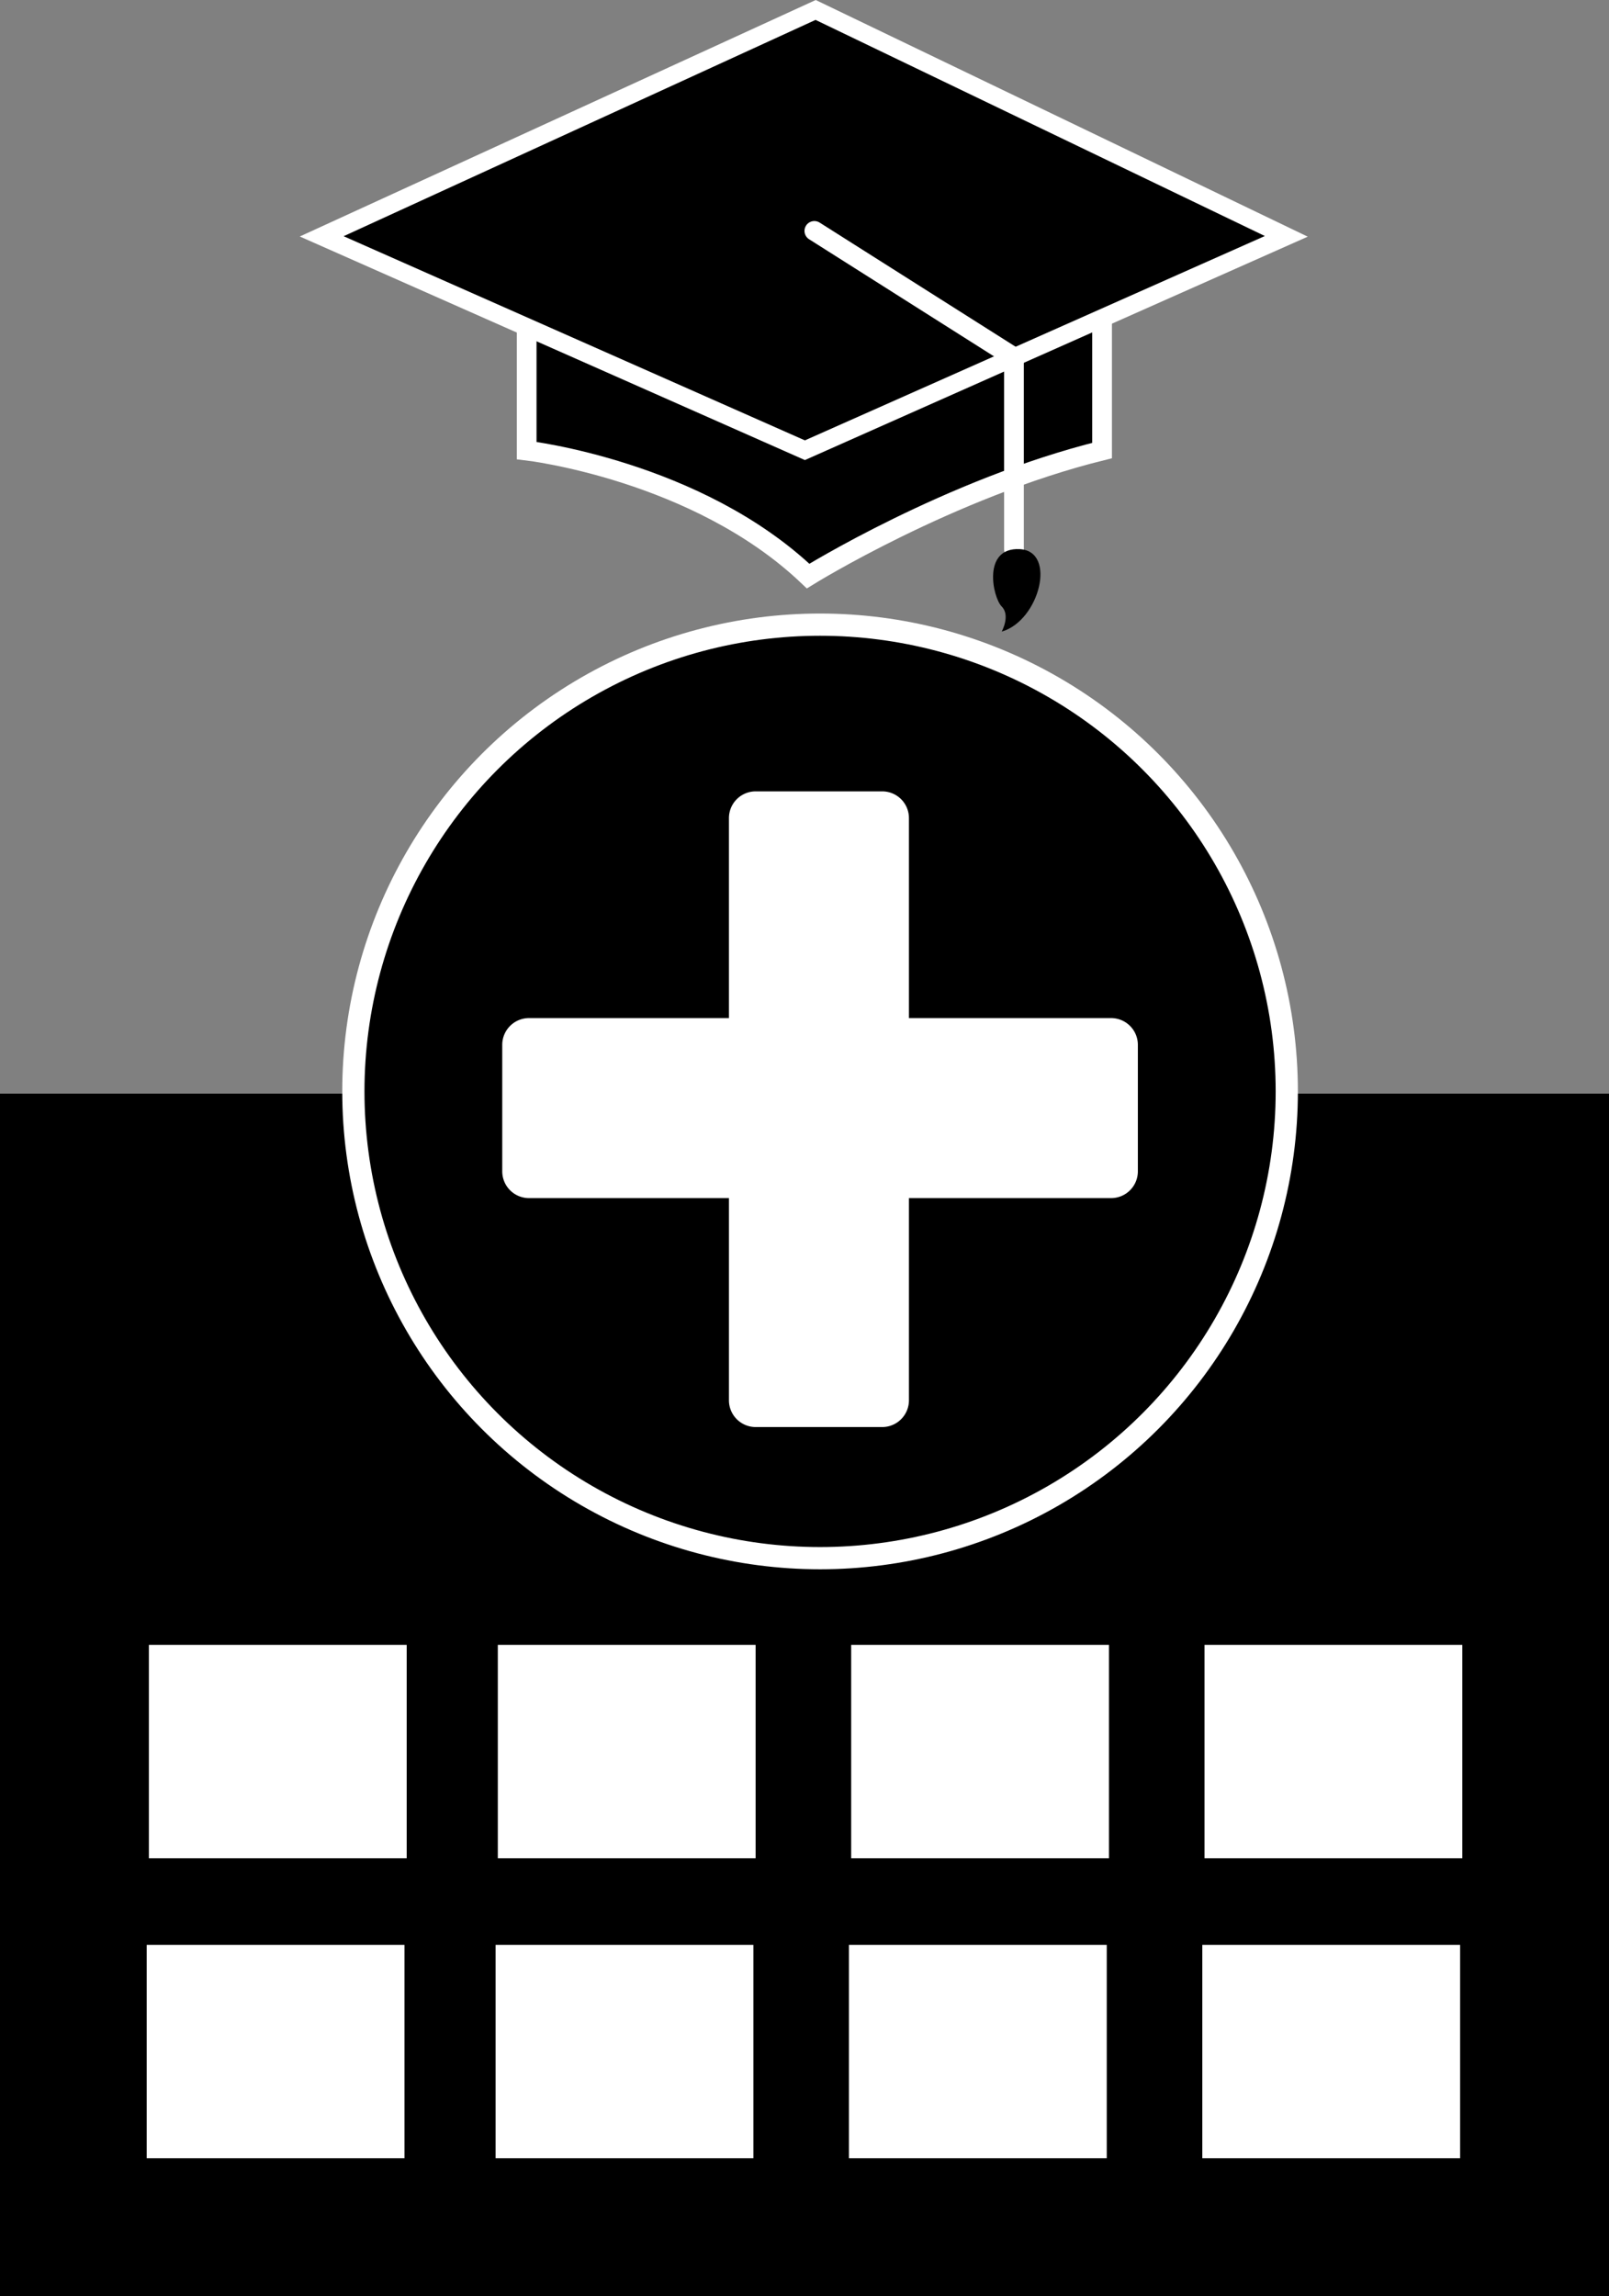 <svg xmlns="http://www.w3.org/2000/svg" viewBox="0 0 591.67 844.23"><rect x="0" y="0" width="591.67" height="844.23" fill="#808080" stroke="none"/><defs><style>.a,.c,.d,.e{stroke:#fff;stroke-miterlimit:10;}.a{stroke-width:8.17px;}.b{fill:#fff;}.c,.e{stroke-width:7.25px;}.d{stroke-width:6.62px;}.e{fill:none;stroke-linecap:round;}</style></defs><rect y="402.11" width="591.67" height="442.12"/><circle class="a" cx="301.56" cy="401.29" r="171.62"/><path class="b" d="M1043.61,411.1H969.24V337.55a9.83,9.83,0,0,0-9.8-9.81H912.86a9.83,9.83,0,0,0-9.81,9.81V411.1H829.5a9.84,9.84,0,0,0-9.81,9.8v46.59a9.84,9.84,0,0,0,9.81,9.8h73.55v74.37a9.84,9.84,0,0,0,9.81,9.81h46.58a9.84,9.84,0,0,0,9.8-9.81V477.29h74.37a9.84,9.84,0,0,0,9.81-9.8V420.9A9.84,9.84,0,0,0,1043.61,411.1Z" transform="translate(-635 -36.77)"/><rect class="b" x="54.75" y="604.78" width="94.8" height="78.45"/><rect class="b" x="183.06" y="604.78" width="94.8" height="78.45"/><rect class="b" x="313" y="604.78" width="94.8" height="78.45"/><rect class="b" x="442.93" y="604.78" width="94.8" height="78.45"/><rect class="b" x="53.94" y="715.11" width="94.8" height="78.45"/><rect class="b" x="182.24" y="715.11" width="94.8" height="78.45"/><rect class="b" x="312.18" y="715.11" width="94.8" height="78.45"/><rect class="b" x="442.12" y="715.11" width="94.8" height="78.45"/><path class="c" d="M828.67,147.72v54.71s62.62,7.26,103.49,46.15c0,0,52.07-32.3,108.1-46.15V141.79Z" transform="translate(-635 -36.77)"/><polygon class="d" points="118.3 86.9 299.93 3.66 473 86.9 295.98 165.54 118.3 86.9"/><polyline class="e" points="372.86 201.92 372.86 131.39 299.46 84.9"/><path d="M1003.35,269s3.29-5.93,0-9.23-7.26-21.75,6.59-21.09S1017.19,265.05,1003.35,269Z" transform="translate(-635 -36.77)"/></svg>